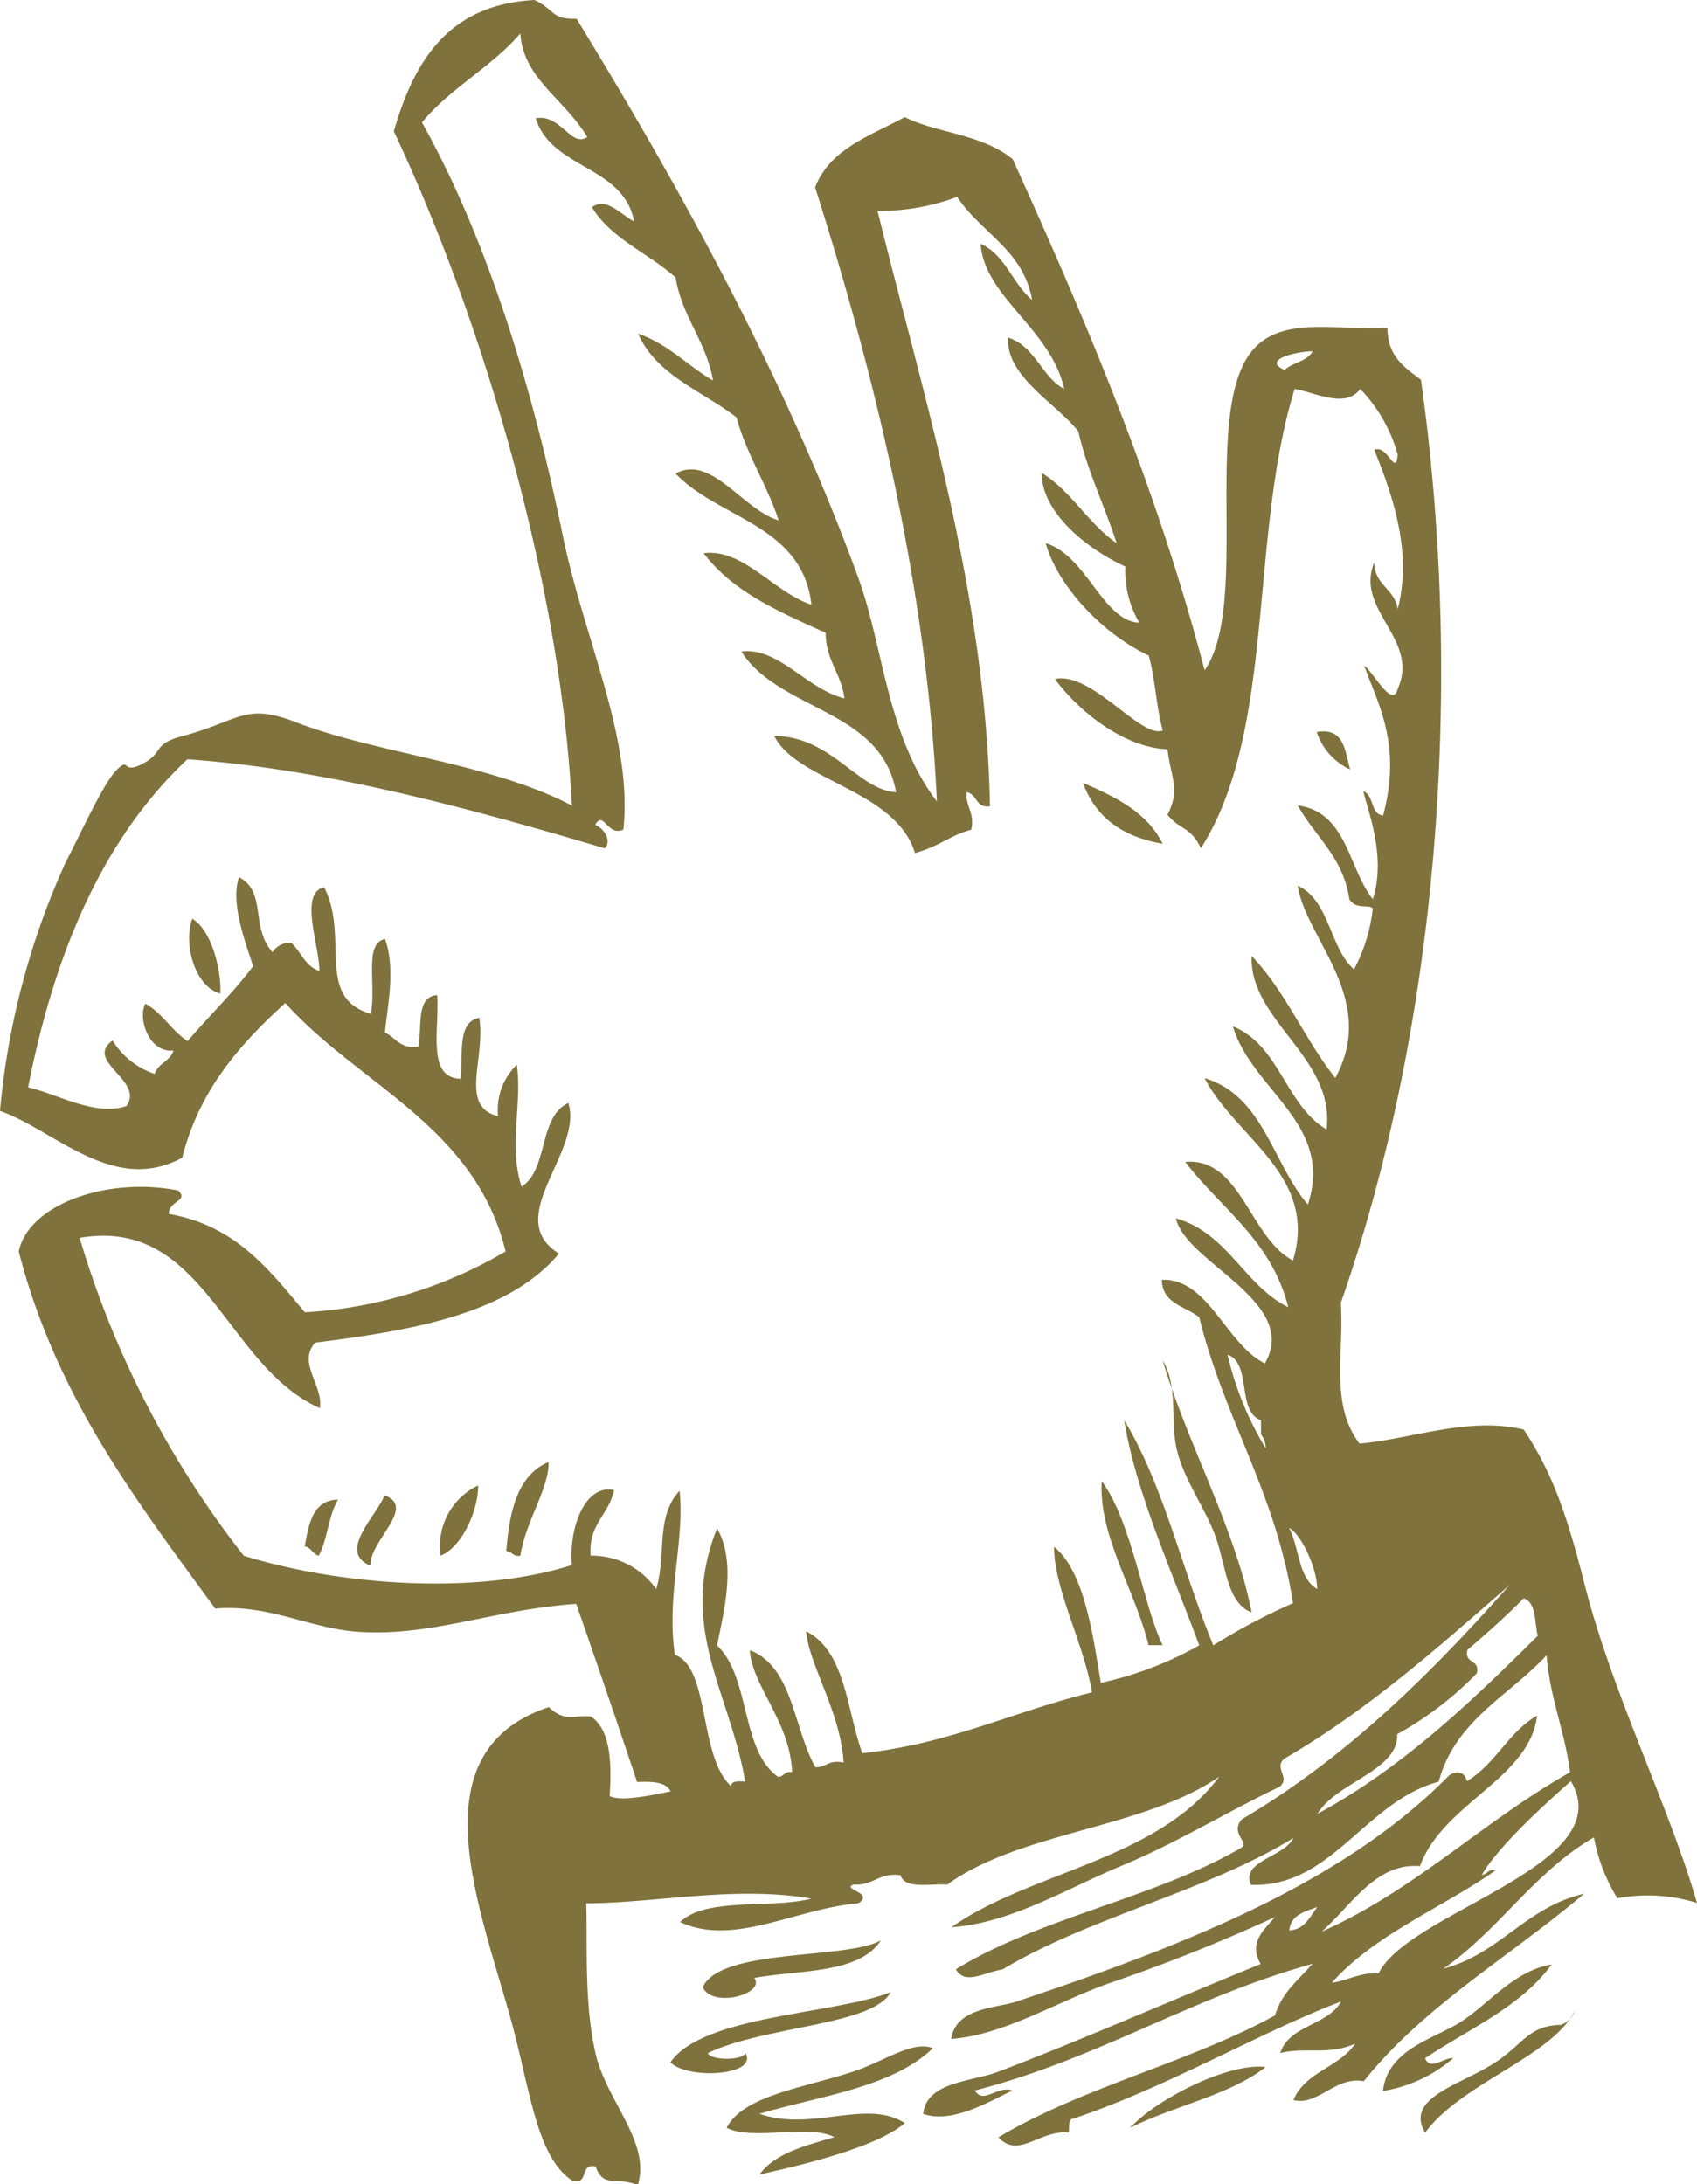 <svg id="Layer_1" data-name="Layer 1" xmlns="http://www.w3.org/2000/svg" viewBox="0 0 101.43 130.57"><defs><style>.cls-1{fill:#7f723c;fill-rule:evenodd;}</style></defs><title>okay</title><path class="cls-1" d="M45.39,130c.94-1.3,2.75-1.73,4.48-2.24-1.52-.81-4.91.24-6.44-.56,1-1.95,4.71-2.41,7.57-3.36,1.88-.62,3.51-1.87,4.76-1.4-2.42,2.34-6.69,2.84-10.37,3.92,3.09,1.11,6.41-.92,8.69.56C52.07,128.64,46.23,129.77,45.39,130Z"/><path class="cls-1" d="M67.53,127.21c1.78-1.87,6-3.92,8.12-3.64C73.44,125.28,70.13,125.89,67.53,127.21Z"/><path class="cls-1" d="M82.66,125c.29-2.55,3.14-3.12,4.76-4.2s3.12-3,5.32-3.36c-1.85,2.54-4.94,3.84-7.56,5.6.28.79,1.19-.08,1.68,0A8.49,8.49,0,0,1,82.66,125Z"/><path class="cls-1" d="M42,118.8c1.07-2.36,8.56-1.64,10.65-2.8-1.31,2-4.79,1.75-7.57,2.24C45.8,119.17,42.62,120.09,42,118.8Z"/><path class="cls-1" d="M69.49,98.35h-.84c-.78-3.24-3-6.54-2.8-9.81C67.67,91,68.36,96.09,69.49,98.35Z"/><path class="cls-1" d="M22.14,93.59c-2.05-.81.49-3.12.84-4.2C24.94,90.1,22.08,92.09,22.14,93.59Z"/><path class="cls-1" d="M31.1,93c-.45.08-.48-.26-.84-.28.19-2.43.69-4.54,2.52-5.32C32.87,88.87,31.39,91,31.1,93Z"/><path class="cls-1" d="M26.34,93a4,4,0,0,1,2.24-4.2C28.58,90.33,27.62,92.46,26.34,93Z"/><path class="cls-1" d="M19.05,93c-.37-.1-.44-.49-.84-.56.26-1.33.44-2.74,2-2.8C19.62,90.6,19.58,92.05,19.05,93Z"/><path class="cls-1" d="M13.17,59.4c-1.51-.41-2.23-2.93-1.68-4.48C12.74,55.68,13.24,58.2,13.17,59.4Z"/><path class="cls-1" d="M69.49,50.44c-2.39-.41-4-1.56-4.76-3.64C66.68,47.64,68.57,48.56,69.49,50.44Z"/><path class="cls-1" d="M80.7,46a3.76,3.76,0,0,1-2-2.24C80.37,43.48,80.37,44.88,80.7,46Z"/><path class="cls-1" d="M85.18,127.49c-1.25-2.1,2.14-2.85,4.2-4.2,1.67-1.1,2-2.21,3.92-2.24a1.42,1.42,0,0,0,.84-.84C92.67,123,87.41,124.49,85.18,127.49Z"/><path class="cls-1" d="M40.07,123.29c1.93-2.83,9.84-2.87,13.17-4.2-1.07,2-7.46,2-10.93,3.64.13.46,2.12.46,2.24,0C45.36,124.07,41.15,124.35,40.07,123.29Z"/><path class="cls-1" d="M81,122.17c-1.57.71-2.92.19-4.48.56.56-1.69,2.85-1.64,3.64-3.08-4.74,1.79-10.38,5.12-16,7-.33,0-.24.51-.28.84-1.72-.19-3,1.6-4.2.28,5-3,11.41-4.47,16.53-7.29.4-1.37,1.42-2.14,2.24-3.08-7.25,2-12.81,5.68-20.18,7.57.52.86,1.33-.32,2.24,0-1.39.67-3.61,2-5.33,1.4.2-1.93,2.87-1.91,4.48-2.52,4.79-1.82,10.82-4.46,15.69-6.44-.77-1.31.25-2.06.84-2.8a103.56,103.56,0,0,1-9.81,3.92c-3.26,1.14-6.33,3.12-9.53,3.36.29-1.89,2.71-1.83,3.92-2.24,9.54-3.2,19.32-6.91,25.78-13.45.37-.36,1-.37,1.12.28,1.7-1,2.48-2.93,4.2-3.92-.44,3.77-5.61,5.21-7,9-2.64-.23-4.14,2.4-5.88,3.92,5.62-2.51,9.65-6.6,14.85-9.53-.31-2.49-1.2-4.41-1.4-7-2.24,2.43-5.46,3.88-6.45,7.56-4.41,1.19-6.38,6.33-11.21,6.17-.67-1.42,2-1.67,2.52-2.8-5.2,3.2-12.12,4.7-17.37,7.85-1.23.22-2.23.94-2.8,0,5-3.09,12-4.29,17.09-7.29.46-.3-.72-.85,0-1.68,6.29-3.71,11.29-8.69,16-14-4.24,3.7-8.43,7.45-13.45,10.37-.67.57.38,1.11-.28,1.68-3.1,1.47-6.12,3.35-9.53,4.76-3.25,1.35-6.56,3.4-10.09,3.64,4.73-3.34,12.29-4,16-9-4.47,3.1-11.86,3.27-16.25,6.45-1.06-.06-2.54.29-2.8-.56-1.29-.17-1.61.63-2.8.56-.77.28,1.28.48.28,1.12-3.75.32-7.46,2.61-10.65,1.12,1.57-1.51,5.4-.77,7.84-1.4-4.57-.79-9.41.28-13.45.28.08,2.49-.14,5.94.56,9,.67,2.87,3.31,5.26,2.52,7.85-1.26-.54-2.06.21-2.52-1.12-1-.21-.36,1.14-1.4.84-2.13-1.37-2.54-5.54-3.64-9.53-1.93-7-5.71-16.1,2.24-18.77,1,.94,1.52.46,2.52.56,1.16.8,1.25,2.67,1.12,4.76.71.36,2.61-.08,3.64-.28-.27-.57-1.08-.6-2-.56q-1.79-5.35-3.64-10.65c-4.88.33-8.55,1.93-12.89,1.68-3-.17-5.39-1.67-8.69-1.4C8.21,89.77,3.38,83.58,1.12,74.81c.61-2.85,5.34-4.47,9.53-3.64.66.63-.57.61-.56,1.4,4,.69,6,3.34,8.13,5.88a26.61,26.61,0,0,0,12-3.64c-1.83-7.5-8.75-9.93-13.17-14.85-2.68,2.45-5.12,5.15-6.16,9.25C6.78,71.44,3.32,67.59,0,66.41A45.79,45.79,0,0,1,3.92,51.56C5,49.47,6.22,46.75,7,46s.27.26,1.4-.28C9.89,45,9,44.5,10.93,44c3.41-.92,3.69-2,6.72-.84,4.84,1.89,11.68,2.44,16.53,5C33.53,35,28.86,19.14,23.54,7.85,24.75,3.64,26.8.28,31.94,0c1.23.57,1,1.18,2.52,1.12,6.12,10,12.4,21.3,16.81,33.34C52.81,38.64,53,44,56,47.91c-.6-12.78-3.69-25.4-7.28-36.71C49.61,8.89,52,8.13,54.08,7c1.77.93,4.63,1,6.45,2.52C64.9,19.16,69.1,29,72,40.07c2.74-3.92-.18-15.31,2.8-19.05,1.75-2.19,5.11-1.25,8.13-1.4,0,1.66,1,2.34,2,3.08C87.5,40.88,86,61.11,80.14,77.89c.21,3-.67,6.06,1.12,8.41,3.14-.28,6.51-1.63,9.81-.84,1.76,2.63,2.63,5.27,3.64,9.25,1.68,6.59,5,13.12,6.72,19.05a9.88,9.88,0,0,0-4.76-.28,10.57,10.57,0,0,1-1.4-3.64c-3.55,2.05-5.67,5.54-9,7.85,3.4-.9,4.92-3.68,8.41-4.48-4.39,3.73-9.56,6.69-13.17,11.21-1.65-.34-2.76,1.5-4.2,1.12C78,123.86,80.06,123.58,81,122.17Zm8.41-10.37c-3.24,2.27-7.21,3.82-9.81,6.73,1-.13,1.62-.62,2.8-.56,1.82-3.72,14.49-6.44,11.49-11.49-1.84,1.62-4.4,4-5.32,5.6C88.9,112.06,88.93,111.72,89.38,111.8ZM78.74,114c-.74.28-1.59.46-1.68,1.4C78,115.34,78.27,114.6,78.74,114ZM91.91,97.79c-.2-.83-.08-2-.84-2.24-1.07,1.08-2.2,2.09-3.36,3.08-.21.86.77.54.56,1.4a20.33,20.33,0,0,1-4.76,3.64c.11,2.17-3.66,2.88-4.76,4.76C83.88,105.64,87.92,101.74,91.91,97.79Zm-9.25-49c1.17-4.35-.36-6.81-1.12-9,.52.35,1.69,2.62,2,1.4,1.34-3-2.58-4.7-1.4-7.57,0,1.36,1.23,1.57,1.4,2.8.87-3.37-.25-6.68-1.4-9.53.81-.34,1.28,1.68,1.4.28a9.23,9.23,0,0,0-2.24-3.92c-.87,1.22-2.78.18-3.92,0-2.74,8.87-1.11,20.38-5.6,27.46-.62-1.3-1.2-1.05-2-2,.77-1.5.22-2.15,0-3.92-2.52-.08-5.24-2.18-6.73-4.2,2.21-.47,5.14,3.59,6.45,3.08-.39-1.38-.45-3.1-.84-4.48-2.82-1.33-5.46-4.2-6.16-6.72,2.49.78,3.39,4.64,5.6,4.76a6.11,6.11,0,0,1-.84-3.36c-2.3-1.06-5-3.22-5-5.6,1.79,1.1,2.75,3,4.48,4.2C66,30.16,65,28.19,64.45,25.78c-1.39-1.72-4.33-3.29-4.2-5.6,1.63.52,2,2.34,3.36,3.08-.79-3.6-4.78-5.5-5-8.69,1.48.67,1.91,2.39,3.08,3.36-.53-3-3.06-4-4.48-6.16a13.34,13.34,0,0,1-4.76.84c2.75,11.17,6.48,22.84,6.72,35.59-.88.13-.74-.75-1.4-.84-.06.9.5,1.19.28,2.24-1.34.37-1.71.91-3.36,1.4-1.16-3.8-7.08-4.3-8.41-7,3.39,0,5,3.23,7.28,3.36-.9-5-6.94-4.82-9.25-8.41,2.2-.3,3.9,2.24,6.16,2.8-.18-1.5-1.11-2.25-1.12-3.92-2.77-1.25-5.57-2.46-7.29-4.76,2.38-.29,4.18,2.33,6.44,3.08-.54-4.78-5.53-5.12-8.12-7.84,2.13-1.17,4,2.15,6.16,2.8-.71-2.18-1.9-3.89-2.52-6.16-2.06-1.59-4.78-2.51-5.88-5,1.81.62,2.95,1.91,4.48,2.8-.42-2.38-1.84-3.76-2.24-6.16-1.62-1.46-3.85-2.31-5-4.2.87-.66,1.78.5,2.52.84-.65-3.36-4.93-3.1-5.88-6.16,1.5-.28,2.12,1.79,3.08,1.12C33.67,5.83,31.29,4.72,31.1,2c-1.71,2-4.2,3.27-5.88,5.32C29.06,14.18,31.8,23,33.62,31.94c1.28,6.26,4.22,12.18,3.64,17.65-.95.45-1.19-1.19-1.68-.28.55.22,1,1,.56,1.4-7.7-2.27-16.47-4.73-24.94-5.32C6.19,50.09,3.27,56.88,1.68,65c1.78.41,4,1.75,5.88,1.12C8.65,64.58,5,63.46,6.73,62.2a4.7,4.7,0,0,0,2.52,2c.19-.65.93-.75,1.12-1.4-1.48.16-2.15-1.95-1.68-2.8,1,.55,1.57,1.61,2.52,2.24,1.29-1.51,2.72-2.88,3.92-4.48-.46-1.41-1.38-3.84-.84-5.32,1.67.88.66,3,2,4.48a1.24,1.24,0,0,1,1.12-.56c.58.54.83,1.41,1.68,1.68,0-1.53-1.23-4.64.28-5,1.54,2.94-.57,6.6,2.8,7.57.32-1.84-.42-4.2.84-4.48.67,1.83.11,4.21,0,5.6.65.29.9,1,2,.84.22-1.18-.16-3,1.12-3.08.15,2-.65,4.95,1.4,5,.16-1.43-.23-3.41,1.12-3.64.38,2.46-1.23,5.29,1.12,5.88a3.76,3.76,0,0,1,1.12-3.08c.33,2.34-.5,4.85.28,7.29,1.61-1,1-4.18,2.8-5,.9,2.93-4,6.87-.56,9-3,3.58-8.67,4.59-14.57,5.32-1.08,1.21.49,2.56.28,3.92C13.46,81.68,12.22,72.7,4.76,74A57.08,57.08,0,0,0,14.57,93c5.44,1.7,13.69,2.44,19.61.56-.19-2.39.87-4.86,2.52-4.48-.29,1.48-1.54,2-1.4,3.92a4.68,4.68,0,0,1,3.92,2c.63-2.05-.06-4.32,1.4-5.88.32,2.91-.81,6.35-.28,9.81,2.1.73,1.41,6.09,3.36,7.85,0-.33.44-.3.84-.28-.92-5.37-4.05-9.2-1.68-15.13,1.2,2.07.36,5.13,0,7,2,1.88,1.4,6.25,3.64,7.85.36,0,.39-.36.84-.28-.1-3-2.42-5.21-2.52-7.29,2.59,1,2.6,4.69,3.92,7,.66,0,.82-.48,1.68-.28-.16-3-2.05-5.79-2.24-7.85,2.36,1.19,2.42,4.68,3.36,7.29,5.23-.56,9.08-2.51,13.73-3.64C64.77,98.21,63,95,63,92.47c1.94,1.53,2.41,6,2.8,8.13a21,21,0,0,0,5.88-2.24c-1.56-4.23-3.83-9.24-4.48-13.45,2.36,3.9,3.47,9,5.32,13.45a35.84,35.84,0,0,1,4.76-2.52c-1-6.56-4.1-11-5.6-17.09-.82-.67-2.2-.79-2.24-2.24,2.77-.12,3.82,3.82,6.16,5,2.13-3.7-4.71-6-5.32-8.68,3.12.89,4.07,4,6.72,5.32-1-4-4-5.88-6.16-8.69,3.31-.3,3.85,4.54,6.44,5.89C78.82,70.29,73.83,68,72,64.45c3.52,1.06,4.06,5.1,6.17,7.56,1.59-4.82-3.33-6.82-4.48-10.65,2.8,1.12,3.14,4.71,5.6,6.16.51-4.33-4.62-6.47-4.48-10.37,2,2.07,3.18,5,5,7.29,2.59-4.73-1.78-8.32-2.24-11.49,1.92.89,1.89,3.72,3.36,5a10,10,0,0,0,1.12-3.64c-.22-.28-1,.11-1.4-.56-.37-2.53-2.06-3.74-3.08-5.6,2.95.41,3,3.72,4.48,5.6.85-2.6-.37-5.46-.56-6.45C82.16,47.58,81.9,48.67,82.66,48.75ZM77.05,91.35c.62,1.15.53,3,1.68,3.64C78.69,93.44,77.56,91.51,77.05,91.35Zm-1.4-4.76a1.32,1.32,0,0,0-.28-.84V84.9c-1.47-.49-.53-3.39-2-3.92A19.07,19.07,0,0,0,75.65,86.58ZM78.46,21c-.87,0-3.11.48-1.68,1.12C77.24,21.67,78.12,21.62,78.46,21Z"/><path class="cls-1" d="M74.81,96.39c-1.55-.59-1.51-2.9-2.24-4.76-.62-1.57-1.85-3.3-2.24-5s.11-3.72-.84-5.32C70.9,86.15,73.83,91.35,74.81,96.39Z"/></svg>